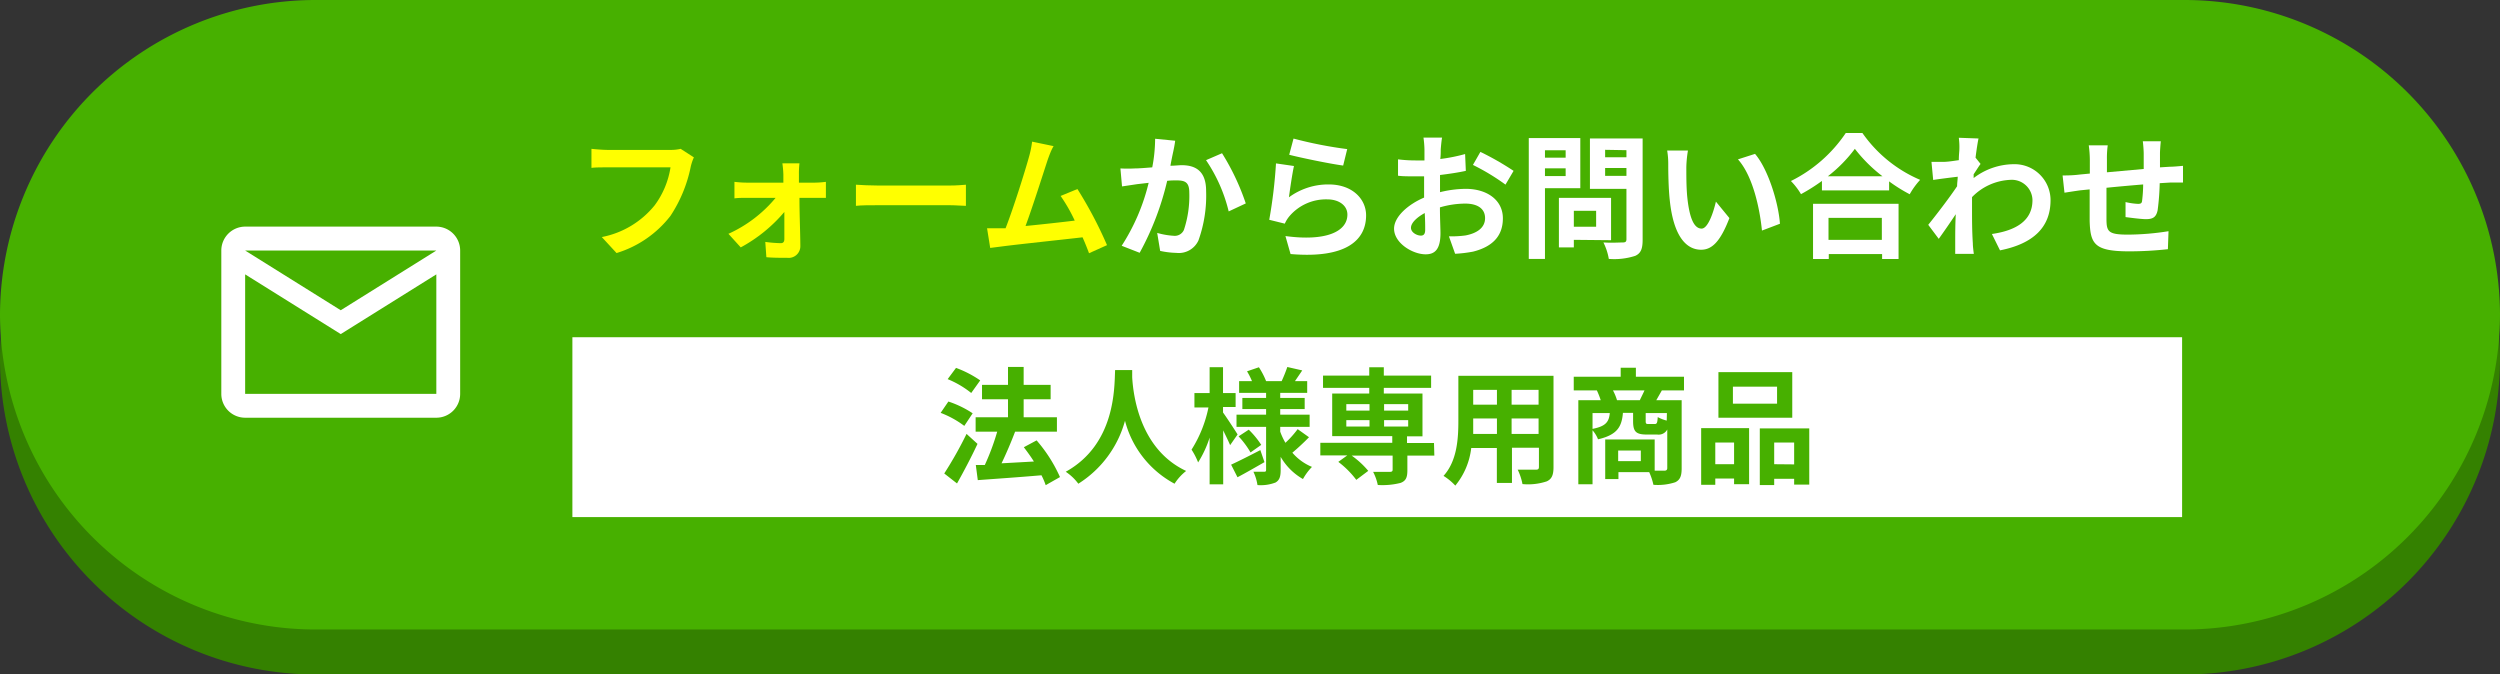 <svg xmlns="http://www.w3.org/2000/svg" viewBox="0 0 278 75"><rect x="0" y="0" width="278" height="75" fill="#333333" stroke="none"/><defs><style>.cls-1{fill:#348100;}.cls-2{fill:#47b000;}.cls-3{fill:#fff;}.cls-4{fill:#ff0;}</style></defs><g id="レイヤー_2" data-name="レイヤー 2"><g id="レイヤー_1-2" data-name="レイヤー 1"><path class="cls-1" d="M278,40a35.1,35.1,0,0,1-35,35H35A35.1,35.1,0,0,1,0,40H0A35.1,35.1,0,0,1,35,5H243a35.1,35.1,0,0,1,35,35Z"/><path class="cls-2" d="M278,35a35.1,35.1,0,0,1-35,35H35A35.1,35.1,0,0,1,0,35H0A35.1,35.1,0,0,1,35,0H243a35.1,35.1,0,0,1,35,35Z"/><rect class="cls-3" x="63.65" y="37.5" width="179" height="20"/><path class="cls-2" d="M107.23,47.36a10.64,10.64,0,0,0-2.63-1.45l.86-1.26a11.12,11.12,0,0,1,2.7,1.31Zm1.47,2c-.68,1.45-1.49,3-2.28,4.4L105,52.65a43,43,0,0,0,2.48-4.4Zm-.7-5.66a10.53,10.53,0,0,0-2.62-1.54l.93-1.25A12,12,0,0,1,109,42.3Zm8.28,10.25a7.38,7.38,0,0,0-.47-1.1c-2.54.22-5.19.4-7.08.54l-.22-1.68,1,0A26.52,26.52,0,0,0,110.89,48h-2.4V46.4h3.6v-2H109.2v-1.6h2.89v-2h1.74v2h3v1.6h-3v2h3.7V48h-4.65c-.45,1.18-1,2.47-1.51,3.52l3.6-.2c-.35-.56-.75-1.1-1.12-1.59l1.42-.76a16.32,16.32,0,0,1,2.6,4.08Z"/><path class="cls-2" d="M125.9,41.15c0,.23,0,.51,0,.8.11,1.93.81,8,6,10.42a5.66,5.66,0,0,0-1.29,1.42,11.11,11.11,0,0,1-5.51-7,12,12,0,0,1-5.19,7,5.61,5.61,0,0,0-1.4-1.33c5.59-3.1,5.4-9.46,5.49-11.31Z"/><path class="cls-2" d="M136.79,49.5c-.17-.41-.46-1-.77-1.64v6h-1.51V48.66a11.87,11.87,0,0,1-1.28,2.76A7.75,7.75,0,0,0,132.5,50a13.88,13.88,0,0,0,1.88-4.69h-1.56V43.71h1.69V40.83H136v2.88h1.4v1.55H136v.61c.38.52,1.39,2.06,1.62,2.44Zm3.82,1.89c-1,.57-2.07,1.19-3,1.68l-.71-1.4c.83-.38,2.06-1,3.25-1.62Zm4.95-2.77c-.59.61-1.31,1.27-1.85,1.72a5.8,5.8,0,0,0,2.18,1.58,6.34,6.34,0,0,0-1,1.35,6.68,6.68,0,0,1-2.48-2.47v1.46c0,.76-.14,1.15-.58,1.4a4.59,4.59,0,0,1-2,.28,5.27,5.27,0,0,0-.45-1.48c.47,0,1,0,1.19,0s.22-.07.22-.23V47.47h-3.29V46.11h3.29v-.62h-2.64V44.25h2.64v-.56h-3V42.38h1.43a8,8,0,0,0-.55-1.09l1.32-.45a8.46,8.46,0,0,1,.8,1.54h1.73a16.59,16.59,0,0,0,.63-1.57l1.66.38L144,42.38h1.36v1.31h-3v.56h2.72v1.24h-2.72v.62h3.27v1.36h-3.27V48a7.4,7.4,0,0,0,.58,1.24,11,11,0,0,0,1.36-1.52Zm-6.7-.84a9.59,9.59,0,0,1,1.39,1.69l-1.19.84a10,10,0,0,0-1.33-1.79Z"/><path class="cls-2" d="M159.5,50.66h-3V52.3c0,.8-.17,1.18-.76,1.4a8.16,8.16,0,0,1-2.53.23,5.67,5.67,0,0,0-.52-1.46c.74,0,1.62,0,1.86,0s.31-.07.31-.25V50.66H150.3a9.71,9.71,0,0,1,1.85,1.7l-1.33,1a10.17,10.17,0,0,0-2-2l1-.72h-3v-1.4h8v-.74h-6.68V43.76h4.12v-.63h-5.14V41.77h5.14v-.93h1.62v.93h5.26v1.36h-5.26v.63h4.3v4.76h-1.72v.74h3Zm-9.79-5h2.58v-.72h-2.58Zm0,1.77h2.58v-.71h-2.58Zm4.2-2.49v.72h2.68v-.72Zm2.68,1.78h-2.68v.71h2.68Z"/><path class="cls-2" d="M172.75,51.94c0,.89-.2,1.34-.76,1.59a6.58,6.58,0,0,1-2.69.3,6.53,6.53,0,0,0-.53-1.6c.78,0,1.71,0,2,0s.36-.08.36-.34v-2.1h-3v3.91h-1.68V49.82H163.6A8,8,0,0,1,161.83,54a6.23,6.23,0,0,0-1.31-1.08c1.52-1.68,1.65-4.17,1.65-6.13v-5h10.58Zm-6.29-3.69V46.53h-2.64v.25c0,.45,0,.95,0,1.47Zm-2.64-4.9V45h2.64V43.35Zm7.27,0h-3V45h3Zm0,4.9V46.53h-3v1.72Z"/><path class="cls-2" d="M184.8,43.41l-.62,1.09H187v7.59c0,.83-.17,1.28-.72,1.54a6.25,6.25,0,0,1-2.42.28,7.07,7.07,0,0,0-.47-1.41h-3.42v.77h-1.47v-4.4H184v3.47c.49,0,.92,0,1.09,0s.31-.07.31-.28v-4.3a1.08,1.08,0,0,1-1.12.56H183.1c-1.24,0-1.5-.38-1.5-1.52v-.89h-1.13c-.13,1.55-.64,2.45-2.77,2.94a3.29,3.29,0,0,0-.61-1v6h-1.58V44.5H178a9.5,9.5,0,0,0-.43-1.09H175V41.89h5.22v-1h1.69v1h5.35v1.52Zm-7.71,4.28c1.5-.29,1.83-.8,1.92-1.76h-1.92Zm5.26-3.19c.16-.34.36-.73.52-1.09h-3.51a5.61,5.61,0,0,1,.45,1.09Zm.11,5.6h-2.52v1.18h2.52Zm2.9-4.17H183v.88c0,.29.05.34.28.34H184c.24,0,.3-.1.34-.77a4.16,4.16,0,0,0,1,.39Z"/><path class="cls-2" d="M189.17,47.61h5.33v6.23h-1.67v-.63h-2.09v.7h-1.57Zm1.57,1.6v2.41h2.09V49.21Zm8.56-2.76h-8.21V41.38h8.21ZM197.61,43H192.7v1.89h4.91Zm3.58,4.64v6.25h-1.68v-.65h-2.22v.7h-1.6v-6.3Zm-1.68,4V49.21h-2.22v2.41Z"/><path class="cls-4" d="M76.81,18.54A15.49,15.49,0,0,1,74.56,24a12,12,0,0,1-6,4.14l-1.64-1.78a10,10,0,0,0,5.88-3.53,9.53,9.53,0,0,0,1.76-4.22h-7c-.68,0-1.4,0-1.79.06V16.55c.45.05,1.31.12,1.8.12h6.93a4.84,4.84,0,0,0,1.19-.12l1.47.95A5.47,5.47,0,0,0,76.81,18.54Z"/><path class="cls-4" d="M88.84,19.4c0,.27,0,.59,0,.91h1.77a10.38,10.38,0,0,0,1.23-.09V22L90.7,22H88.9c0,1.78.09,3.82.1,5.36a1.3,1.3,0,0,1-1.45,1.31c-.72,0-1.65,0-2.33-.07L85.1,26.9a14,14,0,0,0,1.73.14c.28,0,.39-.17.39-.47,0-.74,0-1.83,0-3a16.81,16.81,0,0,1-4.85,3.94L81,26a14.65,14.65,0,0,0,5.25-4H83.08c-.44,0-1,0-1.41.06V20.22a11.94,11.94,0,0,0,1.36.09h4.08c0-.32,0-.62,0-.91A11.27,11.27,0,0,0,87,18.16H88.9A9.91,9.91,0,0,0,88.84,19.4Z"/><path class="cls-4" d="M97.6,20.63h8.05c.71,0,1.37-.06,1.76-.09v2.35c-.36,0-1.13-.07-1.76-.07H97.6c-.86,0-1.86,0-2.42.07V20.54C95.72,20.58,96.82,20.63,97.6,20.63Z"/><path class="cls-4" d="M116.48,17.84c-.48,1.47-1.69,5.28-2.44,7.29,1.83-.18,4-.42,5.47-.6a18.07,18.07,0,0,0-1.57-2.74l1.87-.77a45.61,45.61,0,0,1,3.29,6.24l-2,.9c-.19-.51-.43-1.12-.72-1.77-2.43.28-7,.76-8.86,1l-1.41.18-.35-2.19h1.65l.41,0c.87-2.22,2.16-6.33,2.59-7.89a10.81,10.81,0,0,0,.36-1.74l2.39.5C116.93,16.62,116.71,17.18,116.48,17.84Z"/><path class="cls-3" d="M130.46,16.88c-.1.45-.21,1-.31,1.55.49,0,.94-.06,1.26-.06,1.59,0,2.71.7,2.71,2.86a14.76,14.76,0,0,1-.85,5.5,2.4,2.4,0,0,1-2.46,1.39,9.23,9.23,0,0,1-1.8-.22l-.33-2a8.48,8.48,0,0,0,1.84.32,1.11,1.11,0,0,0,1.13-.65,12,12,0,0,0,.6-4.15c0-1.2-.51-1.36-1.46-1.36-.24,0-.61,0-1,.05a31.4,31.4,0,0,1-3.06,8l-2-.78a22.62,22.62,0,0,0,3-7l-1.29.15-1.67.25-.18-2a14.41,14.41,0,0,0,1.61,0c.46,0,1.17-.06,1.93-.12a17,17,0,0,0,.32-3.18l2.23.22C130.64,16,130.54,16.51,130.46,16.88Zm8.07,5.74-1.9.89a17.4,17.4,0,0,0-2.52-5.7l1.78-.77A26.27,26.27,0,0,1,138.53,22.62Z"/><path class="cls-3" d="M143.33,21.94a7.36,7.36,0,0,1,4.43-1.43c2.62,0,4.15,1.62,4.15,3.44,0,2.72-2.16,4.83-8.4,4.3l-.57-2c4.5.61,6.89-.49,6.89-2.39,0-1-.93-1.69-2.24-1.69A5.35,5.35,0,0,0,143.42,24a3.45,3.45,0,0,0-.55.87l-1.73-.43a54.22,54.22,0,0,0,.75-6.27l2,.29C143.71,19.25,143.44,21.08,143.33,21.94Zm6.48-5.36-.45,1.83c-1.51-.2-4.86-.9-6-1.2l.48-1.8A46.23,46.23,0,0,0,149.81,16.58Z"/><path class="cls-3" d="M160.21,16.61c0,.33,0,.69-.05,1.07a19,19,0,0,0,2.76-.55L163,19c-.86.19-1.89.34-2.87.46,0,.45,0,.92,0,1.35v.56A12.18,12.18,0,0,1,163,21c2.31,0,4.12,1.21,4.12,3.28,0,1.77-.93,3.1-3.31,3.7a14.46,14.46,0,0,1-2,.24l-.69-1.94a11.66,11.66,0,0,0,1.85-.1c1.21-.23,2.17-.82,2.17-1.92s-.9-1.62-2.2-1.62a10.09,10.09,0,0,0-2.82.42c0,1.18.06,2.35.06,2.86,0,1.86-.66,2.36-1.65,2.36-1.46,0-3.51-1.26-3.51-2.85,0-1.3,1.5-2.67,3.34-3.46,0-.36,0-.73,0-1.07V19.61l-.8,0c-1,0-1.59,0-2.1-.07l0-1.82a15.75,15.75,0,0,0,2.07.12l.87,0c0-.52,0-1,0-1.22a11.19,11.19,0,0,0-.11-1.32h2.07C160.3,15.58,160.24,16.22,160.21,16.61ZM158,26.2c.27,0,.48-.13.48-.64s0-1.06-.05-1.87c-.91.5-1.53,1.11-1.53,1.64S157.57,26.2,158,26.2ZM168.31,19l-.9,1.53a24.33,24.33,0,0,0-3.62-2.19l.83-1.45A31.47,31.47,0,0,1,168.31,19Z"/><path class="cls-3" d="M171.8,20.93v7.86H170V15.35h5.73v5.58Zm0-4.22v.82h2.3v-.82Zm2.3,2.87v-.86h-2.3v.86Zm.91,7.09v.84h-1.66V22h5.8v4.71Zm0-3.23v1.77h2.48V23.44Zm7.65,3.22c0,1-.19,1.5-.82,1.79a7.59,7.59,0,0,1-2.94.34,6.55,6.55,0,0,0-.6-1.83c.87.06,1.89,0,2.17,0s.39-.09.39-.36V21H176.8v-5.6h5.86Zm-4.17-10v.83h2.37V16.7Zm2.37,2.9v-.88h-2.37v.88Z"/><path class="cls-3" d="M187.52,18.59c0,1,0,2.1.09,3.18.21,2.16.66,3.65,1.61,3.65.7,0,1.3-1.76,1.59-3l1.5,1.83c-1,2.61-1.94,3.52-3.14,3.52-1.65,0-3.07-1.48-3.49-5.5-.15-1.38-.17-3.13-.17-4a9.16,9.16,0,0,0-.12-1.53l2.31,0A12.82,12.82,0,0,0,187.52,18.59Zm10.41,6.29-2,.76c-.24-2.42-1-6.06-2.67-7.92l1.9-.61C196.63,18.83,197.77,22.58,197.93,24.88Z"/><path class="cls-3" d="M207.1,14.79A15,15,0,0,0,213.52,20a8.38,8.38,0,0,0-1.16,1.6,17.25,17.25,0,0,1-2.29-1.43v1H202.6V20.12a20.26,20.26,0,0,1-2.33,1.47,7.58,7.58,0,0,0-1.12-1.46,15.79,15.79,0,0,0,6.1-5.34Zm-5.49,7.87h9.51V28.8h-1.83v-.55h-5.93v.55h-1.75Zm7.72-3.06a16.71,16.71,0,0,1-3.07-3.05,15.79,15.79,0,0,1-3,3.05Zm-6,4.63v2.44h5.93V24.23Z"/><path class="cls-3" d="M217.82,15.32l2.19.08c-.09.42-.21,1.18-.33,2.13l.56.7c-.21.27-.51.77-.77,1.15,0,.14,0,.29,0,.42a7.4,7.4,0,0,1,4.41-1.54,4,4,0,0,1,4.14,4c0,3-1.9,4.84-5.62,5.58l-.9-1.82c2.64-.38,4.53-1.46,4.51-3.8A2.3,2.3,0,0,0,223.54,20a6.3,6.3,0,0,0-4.25,1.92c0,.43,0,.86,0,1.26,0,1.22,0,2.49.09,3.89,0,.28.06.81.11,1.16h-2.07c0-.33,0-.87,0-1.11,0-1.17,0-2,.06-3.3-.63.95-1.36,2-1.89,2.74L214.42,25c.85-1.05,2.35-3,3.21-4.29,0-.35.06-.7.07-1.06-.73.09-1.89.23-2.73.36L214.78,18c.43,0,.78,0,1.3,0s1.1-.1,1.74-.19c0-.57.06-1,.06-1.16A7.8,7.8,0,0,0,217.82,15.32Z"/><path class="cls-3" d="M240.19,17c0,.58,0,1.12,0,1.61l1.12-.07c.42,0,1-.06,1.44-.1V20.3c-.25,0-1.05,0-1.44,0l-1.15.07a27.33,27.33,0,0,1-.23,3c-.16.79-.54,1-1.3,1-.54,0-1.74-.16-2.27-.23l0-1.67a7.49,7.49,0,0,0,1.38.2c.3,0,.43-.06.46-.34a15.54,15.54,0,0,0,.12-1.82c-1.33.11-2.8.24-4.08.37,0,1.39,0,2.76,0,3.41,0,1.47.17,1.8,2.42,1.8a29.39,29.39,0,0,0,4.48-.38l-.07,2a39.78,39.78,0,0,1-4.28.24c-3.88,0-4.35-.8-4.42-3.4,0-.64,0-2.1,0-3.49l-1,.1c-.48.06-1.41.21-1.8.27l-.21-1.92c.43,0,1.12,0,1.89-.1l1.14-.11V17.83a12.37,12.37,0,0,0-.12-1.67h2.11a10.58,10.58,0,0,0-.09,1.56c0,.35,0,.86,0,1.44l4.09-.37v-1.7c0-.38-.06-1.08-.1-1.38h2C240.25,16,240.2,16.61,240.19,17Z"/><path class="cls-3" d="M51.17,27.86a2.66,2.66,0,0,0-2.65-2.66H27.26a2.66,2.66,0,0,0-2.65,2.66V43.8a2.65,2.65,0,0,0,2.65,2.65H48.52a2.65,2.65,0,0,0,2.65-2.65Zm-2.65,0L37.89,34.5,27.26,27.86Zm0,15.94H27.26V30.51l10.63,6.64,10.63-6.64Z"/></g></g></svg>
